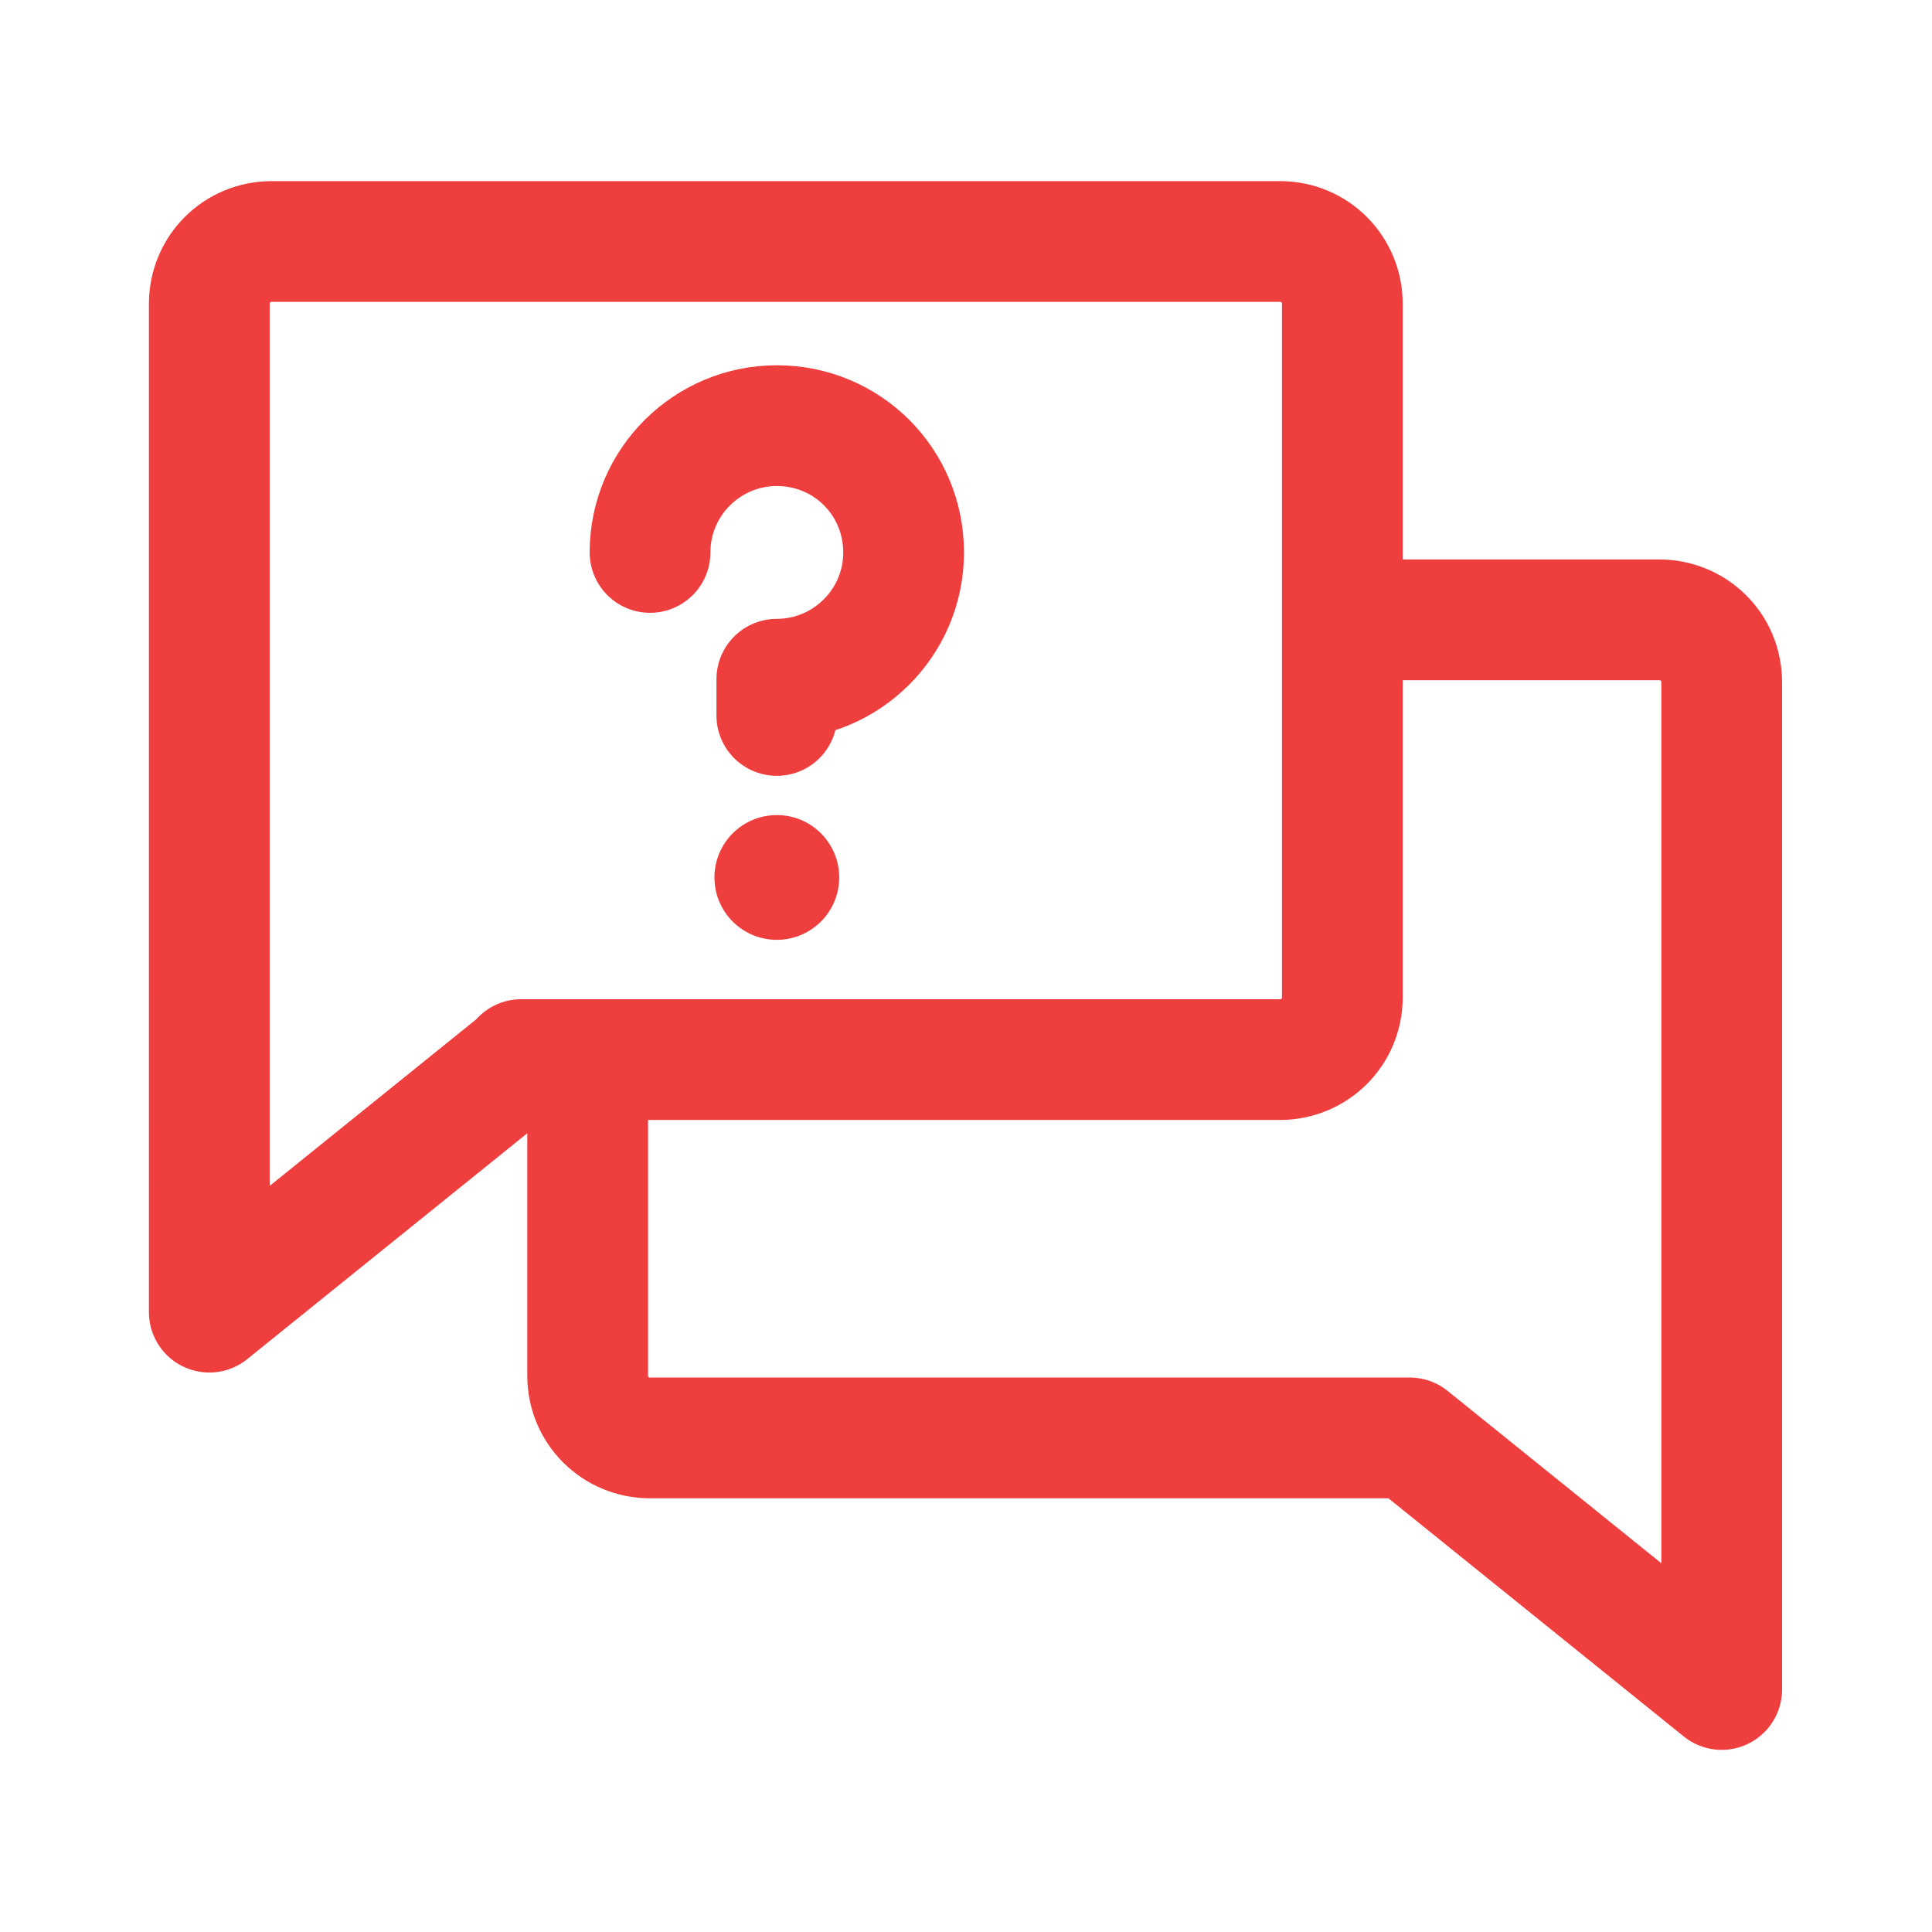 <?xml version="1.0" encoding="utf-8"?>
<!-- Generator: Adobe Illustrator 26.0.2, SVG Export Plug-In . SVG Version: 6.00 Build 0)  -->
<svg version="1.1" id="Layer_1" xmlns="http://www.w3.org/2000/svg" xmlns:xlink="http://www.w3.org/1999/xlink" x="0px" y="0px"
	 viewBox="0 0 192 192" style="enable-background:new 0 0 192 192;" xml:space="preserve">
<style type="text/css">
	.st0{fill:none;stroke:#EF3E3E;stroke-width:12;stroke-linecap:round;stroke-linejoin:round;stroke-miterlimit:3;}
	.st1{fill:#EF3E3E;}
</style>
<g>
	<path class="st0" d="M51.8,105.4l-31,25V30.2c0-3.5,2.8-6.2,6.2-6.2h100.2c3.5,0,6.2,2.8,6.2,6.2v68.9c0,3.5-2.8,6.2-6.2,6.2H51.8z
		"/>
	<path class="st0" d="M58.4,105.4v31.3c0,3.5,2.8,6.2,6.2,6.2h75.5l31,25V67.8c0-3.5-2.8-6.2-6.2-6.2h-31.3"/>
	<circle class="st1" cx="77.2" cy="87.2" r="6.2"/>
	<path class="st0" d="M77.2,71.1v-3.6c6.9,0,12.6-5.6,12.6-12.6s-5.6-12.6-12.6-12.6c-6.9,0-12.6,5.6-12.6,12.6"/>
</g>
</svg>
